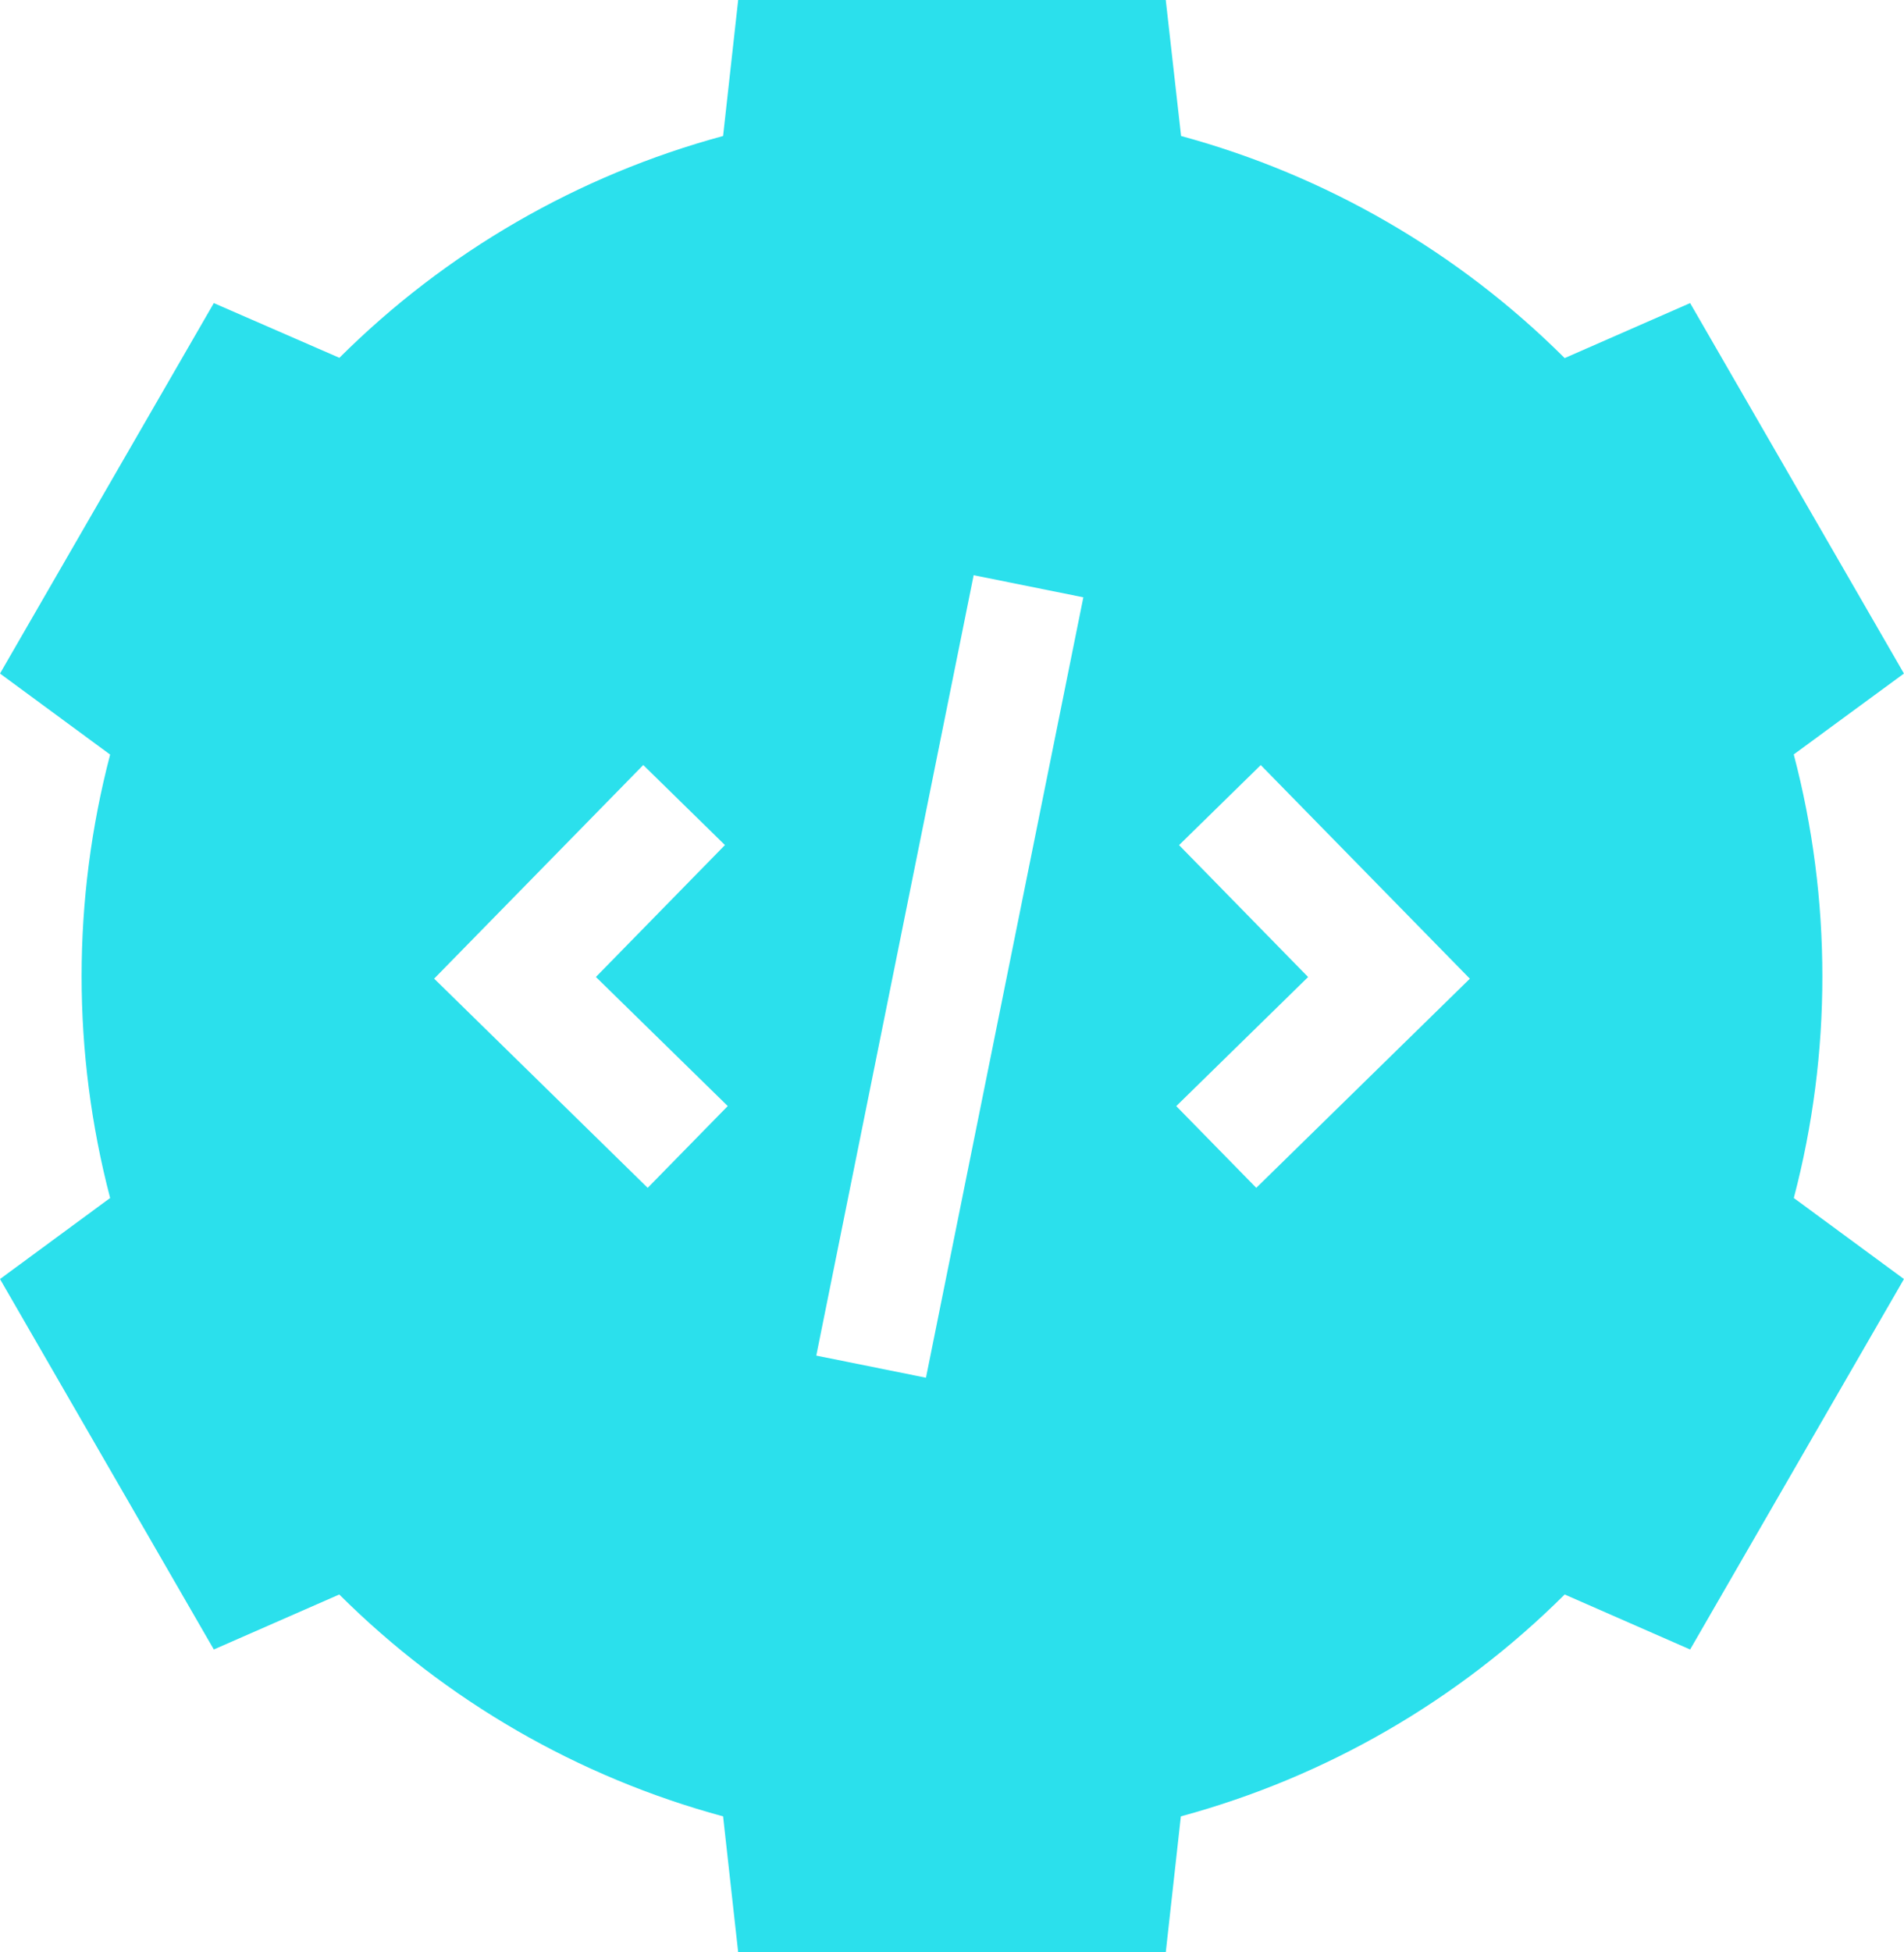 <?xml version="1.0" encoding="utf-8"?>
<!-- Generator: Adobe Illustrator 27.6.1, SVG Export Plug-In . SVG Version: 6.00 Build 0)  -->
<svg version="1.1" id="Layer_1" xmlns="http://www.w3.org/2000/svg" xmlns:xlink="http://www.w3.org/1999/xlink" x="0px" y="0px"
	 viewBox="0 0 33.936 34.784" style="enable-background:new 0 0 33.936 34.784;" xml:space="preserve">
<style type="text/css">
	.st0{fill:#2BE0EC;}
</style>
<path class="st0" d="M32.481,17.393L32.481,17.393c0-1.334-0.171-2.662-0.51-3.952L33.935,12l-3.811-6.6l-2.236,0.98
	c-1.896-1.891-4.253-3.255-6.837-3.957L20.778,0h-3.81h-0.001h-3.81l-0.269,2.423c-2.584,0.7-4.942,2.062-6.839,3.952L3.811,5.4
	L0,12l1.963,1.444c-0.678,2.59-0.678,5.31,0,7.9L0,22.788l3.811,6.6l2.236-0.98c1.898,1.89,4.256,3.253,6.841,3.953l0.269,2.423
	h3.81h0.001h3.81l0.269-2.423c2.585-0.7,4.943-2.063,6.841-3.953l2.236,0.98l3.811-6.6l-1.963-1.444
	C32.311,20.054,32.482,18.726,32.481,17.393z M11.544,21.163l-3.806-3.727l3.727-3.806l1.456,1.426l-2.3,2.35l2.35,2.3
	L11.544,21.163z M16.504,24.546l-1.955-0.394l2.805-13.904l1.955,0.394L16.504,24.546z M22.391,21.163l-1.426-1.456l2.35-2.3
	l-2.3-2.35l1.456-1.426l3.727,3.806L22.391,21.163z"/>
</svg>
